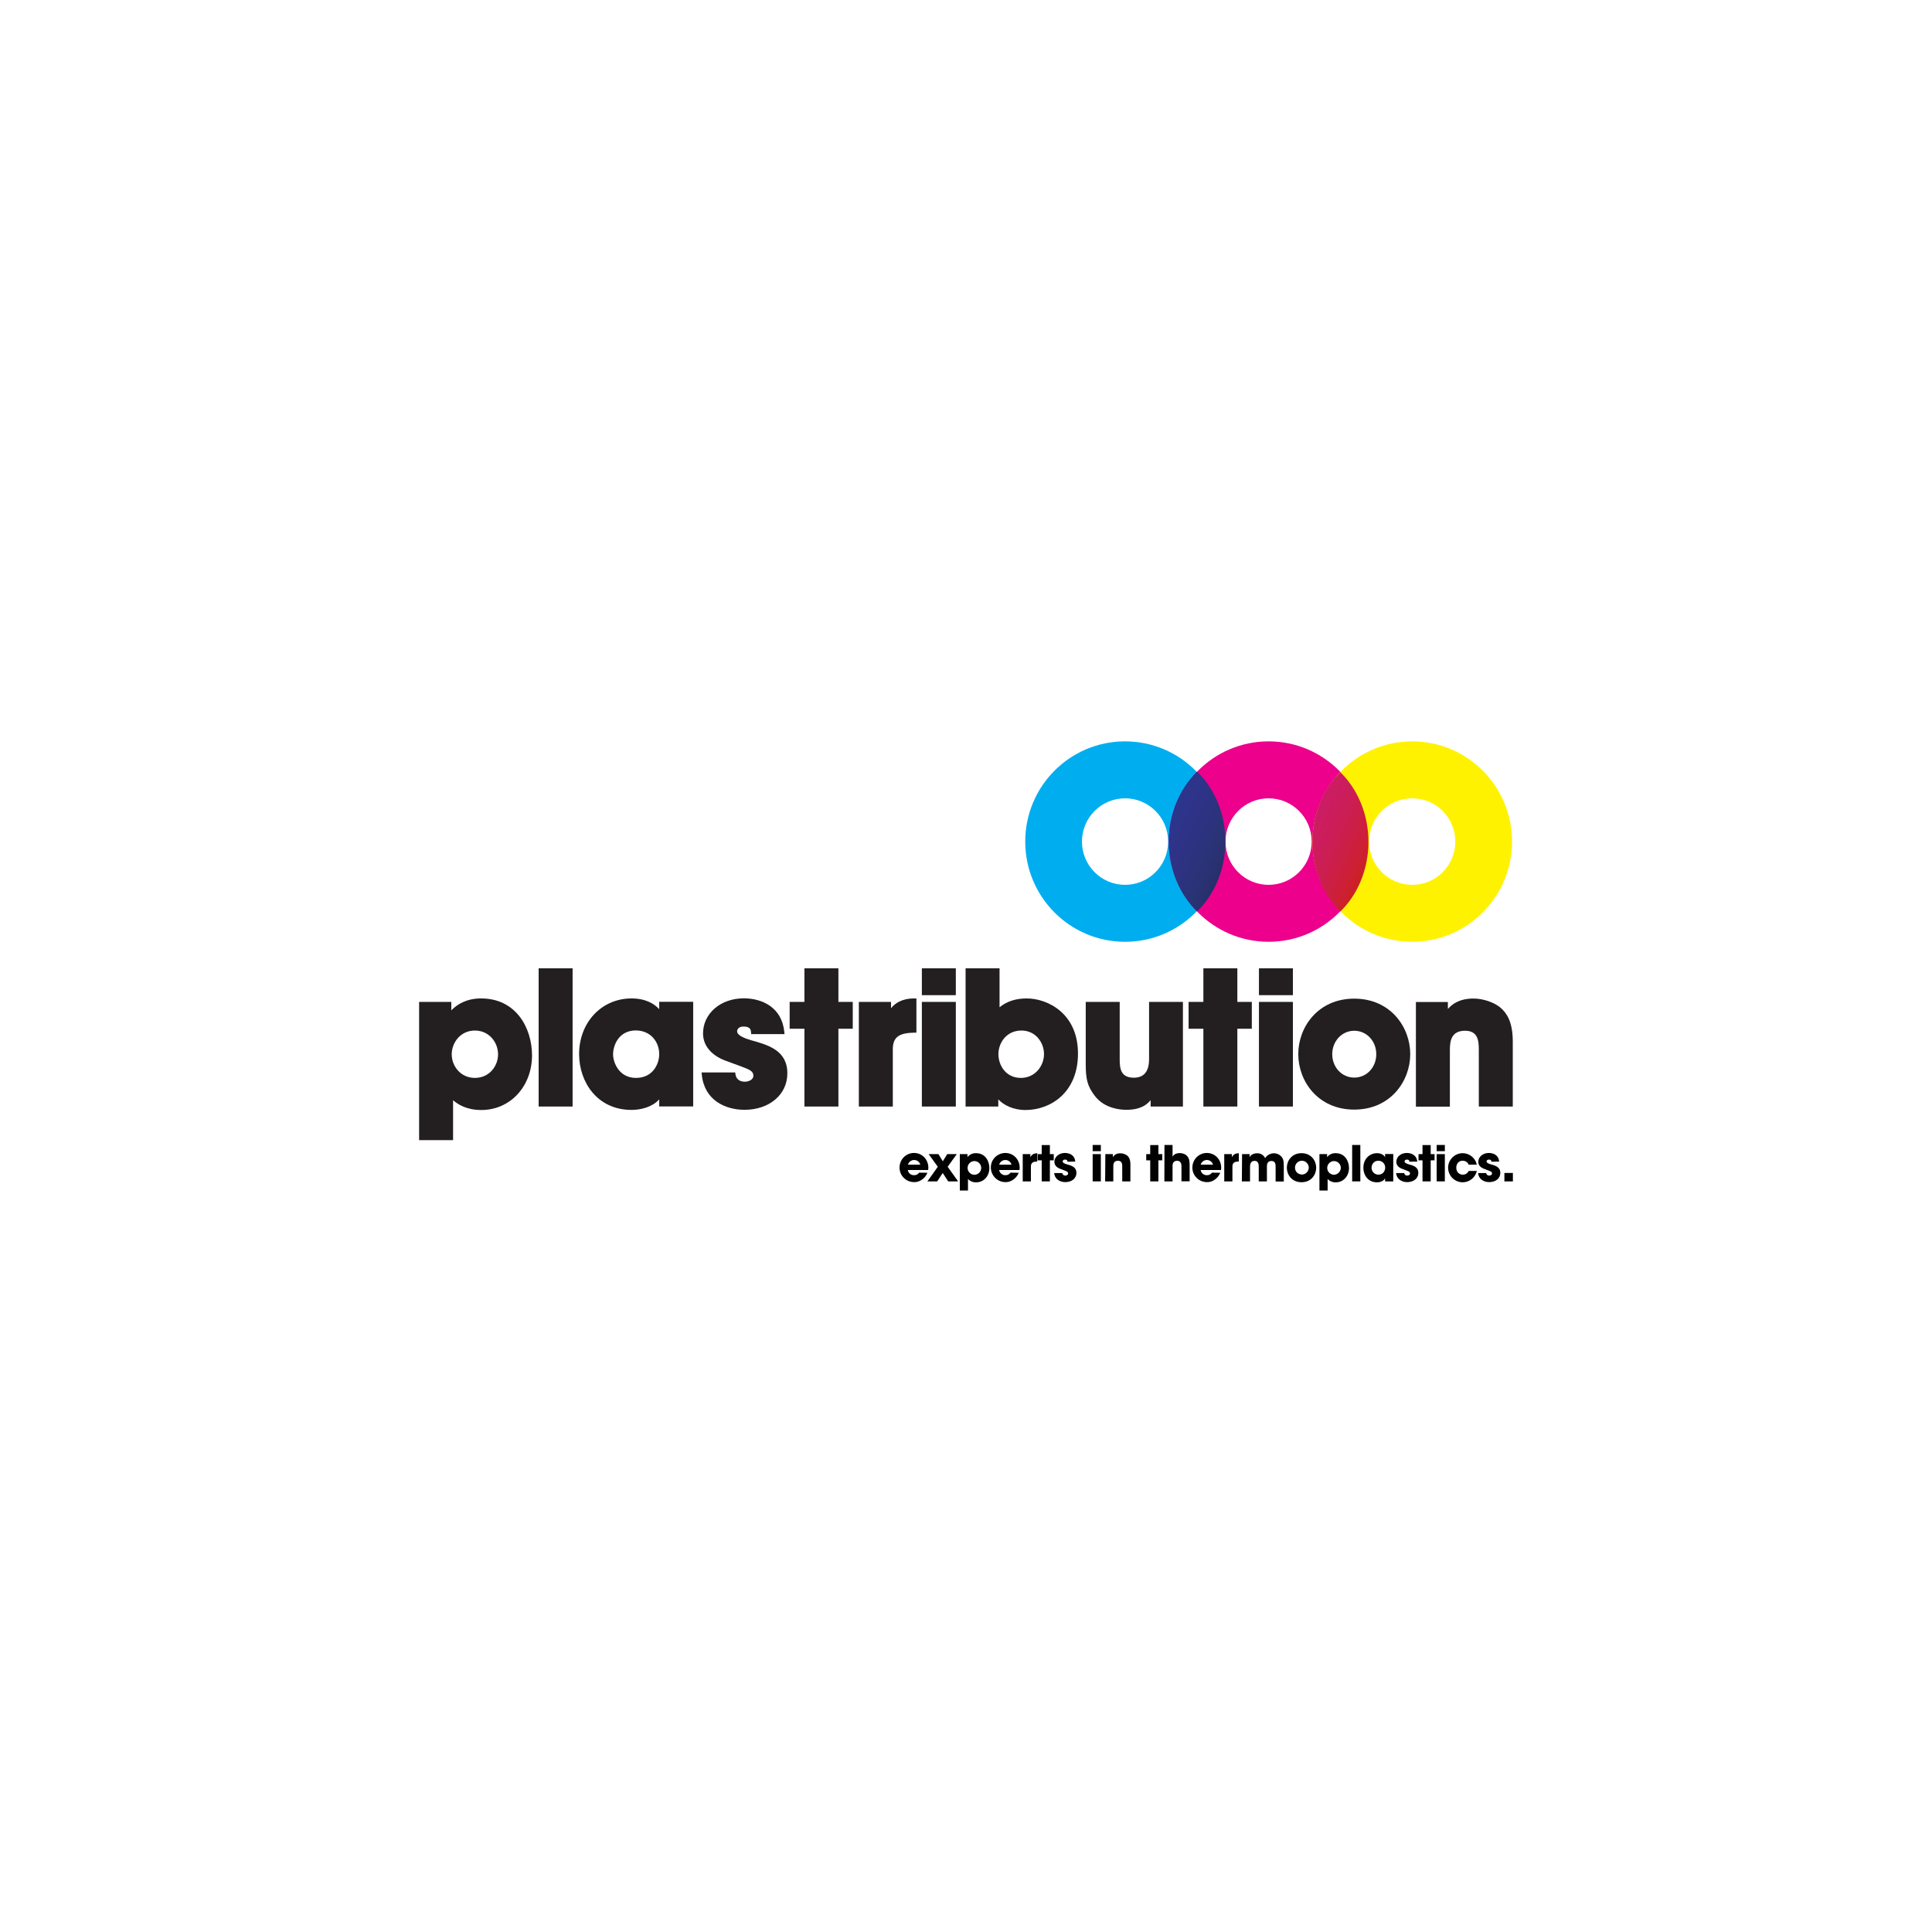 <svg width="378" height="378" xmlns="http://www.w3.org/2000/svg" xmlns:xlink="http://www.w3.org/1999/xlink" overflow="hidden"><rect width="100%" height="100%" fill="#808080" stroke="none"/><defs><clipPath id="clip0"><rect x="0" y="0" width="378" height="378"/></clipPath><clipPath id="clip1"><rect x="82" y="145" width="214" height="88"/></clipPath><clipPath id="clip2"><rect x="82" y="145" width="214" height="88"/></clipPath><linearGradient x1="142.533" y1="15.064" x2="161.918" y2="23.994" gradientUnits="userSpaceOnUse" spreadMethod="pad" id="fill3"><stop offset="0" stop-color="#2D368F"/><stop offset="0.02" stop-color="#2C358D"/><stop offset="0.04" stop-color="#2C358D"/><stop offset="0.06" stop-color="#2C358D"/><stop offset="0.08" stop-color="#2C358D"/><stop offset="0.1" stop-color="#2C358D"/><stop offset="0.13" stop-color="#2C358D"/><stop offset="0.15" stop-color="#2C358D"/><stop offset="0.17" stop-color="#2C358D"/><stop offset="0.19" stop-color="#2C358C"/><stop offset="0.21" stop-color="#2C358C"/><stop offset="0.23" stop-color="#2D348B"/><stop offset="0.25" stop-color="#2D348B"/><stop offset="0.27" stop-color="#2D348A"/><stop offset="0.29" stop-color="#2D348A"/><stop offset="0.31" stop-color="#2D3489"/><stop offset="0.33" stop-color="#2E3388"/><stop offset="0.35" stop-color="#2E3388"/><stop offset="0.38" stop-color="#2E3387"/><stop offset="0.4" stop-color="#2E3386"/><stop offset="0.42" stop-color="#2E3285"/><stop offset="0.44" stop-color="#2E3283"/><stop offset="0.46" stop-color="#2D3382"/><stop offset="0.48" stop-color="#2D3281"/><stop offset="0.5" stop-color="#2D3380"/><stop offset="0.52" stop-color="#2D327F"/><stop offset="0.54" stop-color="#2C337E"/><stop offset="0.56" stop-color="#2C337D"/><stop offset="0.58" stop-color="#2C327B"/><stop offset="0.6" stop-color="#2B3379"/><stop offset="0.63" stop-color="#2A3378"/><stop offset="0.65" stop-color="#2A3377"/><stop offset="0.67" stop-color="#2A3376"/><stop offset="0.69" stop-color="#293274"/><stop offset="0.71" stop-color="#293273"/><stop offset="0.73" stop-color="#293171"/><stop offset="0.75" stop-color="#293170"/><stop offset="0.77" stop-color="#28306E"/><stop offset="0.79" stop-color="#27306D"/><stop offset="0.81" stop-color="#262F6B"/><stop offset="0.83" stop-color="#262F6A"/><stop offset="0.85" stop-color="#252E68"/><stop offset="0.88" stop-color="#242D67"/><stop offset="0.9" stop-color="#232D66"/><stop offset="0.92" stop-color="#232C63"/><stop offset="0.94" stop-color="#222B61"/><stop offset="0.96" stop-color="#212A5F"/><stop offset="0.98" stop-color="#20295D"/><stop offset="1" stop-color="#1F295D"/></linearGradient><linearGradient x1="170.644" y1="15.175" x2="189.87" y2="24.009" gradientUnits="userSpaceOnUse" spreadMethod="pad" id="fill4"><stop offset="0" stop-color="#CC1C68"/><stop offset="0.01" stop-color="#CC1C67"/><stop offset="0.02" stop-color="#CC1C67"/><stop offset="0.03" stop-color="#CC1C67"/><stop offset="0.04" stop-color="#CC1C67"/><stop offset="0.05" stop-color="#CA1C67"/><stop offset="0.06" stop-color="#CC1C67"/><stop offset="0.07" stop-color="#CC1C67"/><stop offset="0.08" stop-color="#CC1C67"/><stop offset="0.09" stop-color="#CC1C67"/><stop offset="0.1" stop-color="#CC1C67"/><stop offset="0.11" stop-color="#CC1C67"/><stop offset="0.12" stop-color="#CC1C67"/><stop offset="0.13" stop-color="#CB1C65"/><stop offset="0.14" stop-color="#CB1C65"/><stop offset="0.15" stop-color="#CB1C65"/><stop offset="0.16" stop-color="#CB1C64"/><stop offset="0.17" stop-color="#CB1C64"/><stop offset="0.18" stop-color="#CB1C63"/><stop offset="0.19" stop-color="#CB1C63"/><stop offset="0.2" stop-color="#CB1C63"/><stop offset="0.21" stop-color="#CB1D63"/><stop offset="0.22" stop-color="#CB1D63"/><stop offset="0.23" stop-color="#CB1D62"/><stop offset="0.24" stop-color="#CB1D62"/><stop offset="0.25" stop-color="#CB1D60"/><stop offset="0.26" stop-color="#CB1D5F"/><stop offset="0.27" stop-color="#CB1D5F"/><stop offset="0.28" stop-color="#CB1D5E"/><stop offset="0.29" stop-color="#CB1D5E"/><stop offset="0.3" stop-color="#CB1D5E"/><stop offset="0.31" stop-color="#CC1D5D"/><stop offset="0.32" stop-color="#CC1D5D"/><stop offset="0.33" stop-color="#CB1D5B"/><stop offset="0.34" stop-color="#CB1D5B"/><stop offset="0.35" stop-color="#CB1D5B"/><stop offset="0.36" stop-color="#CC1D5A"/><stop offset="0.37" stop-color="#CC1D59"/><stop offset="0.38" stop-color="#CA1D58"/><stop offset="0.39" stop-color="#CB1D57"/><stop offset="0.4" stop-color="#CA1E57"/><stop offset="0.41" stop-color="#CB1E56"/><stop offset="0.42" stop-color="#CC1D55"/><stop offset="0.43" stop-color="#CC1E54"/><stop offset="0.44" stop-color="#CC1E53"/><stop offset="0.45" stop-color="#CB1E52"/><stop offset="0.46" stop-color="#CB1E51"/><stop offset="0.47" stop-color="#CC1E50"/><stop offset="0.48" stop-color="#CC1E4F"/><stop offset="0.49" stop-color="#CC1E4E"/><stop offset="0.5" stop-color="#CC1E4D"/><stop offset="0.5" stop-color="#CC1E4D"/><stop offset="0.51" stop-color="#CC1E4C"/><stop offset="0.52" stop-color="#CC1E4A"/><stop offset="0.53" stop-color="#CC1E49"/><stop offset="0.54" stop-color="#CC1E48"/><stop offset="0.55" stop-color="#CC1E47"/><stop offset="0.56" stop-color="#CC1F47"/><stop offset="0.57" stop-color="#CC1F44"/><stop offset="0.58" stop-color="#CD1F44"/><stop offset="0.59" stop-color="#CB1F43"/><stop offset="0.6" stop-color="#CD1F41"/><stop offset="0.61" stop-color="#CD1F40"/><stop offset="0.62" stop-color="#CC1F3E"/><stop offset="0.63" stop-color="#CD1F3D"/><stop offset="0.64" stop-color="#CD1F3C"/><stop offset="0.65" stop-color="#CD1F3B"/><stop offset="0.66" stop-color="#CD1F39"/><stop offset="0.67" stop-color="#CD1F39"/><stop offset="0.68" stop-color="#CD1F38"/><stop offset="0.69" stop-color="#CD2035"/><stop offset="0.7" stop-color="#CD2033"/><stop offset="0.71" stop-color="#CD2032"/><stop offset="0.72" stop-color="#CD2031"/><stop offset="0.73" stop-color="#CD2030"/><stop offset="0.74" stop-color="#CC202E"/><stop offset="0.75" stop-color="#CC202D"/><stop offset="0.76" stop-color="#CC202B"/><stop offset="0.77" stop-color="#CC202A"/><stop offset="0.78" stop-color="#CC2028"/><stop offset="0.79" stop-color="#CC2027"/><stop offset="0.8" stop-color="#CC2027"/><stop offset="0.81" stop-color="#CC2027"/><stop offset="0.82" stop-color="#CC2027"/><stop offset="0.83" stop-color="#CC2027"/><stop offset="0.84" stop-color="#CC2027"/><stop offset="0.85" stop-color="#CC2027"/><stop offset="0.86" stop-color="#CC2027"/><stop offset="0.87" stop-color="#CC2027"/><stop offset="0.88" stop-color="#CC2027"/><stop offset="0.89" stop-color="#CC2027"/><stop offset="0.9" stop-color="#CC2027"/><stop offset="0.91" stop-color="#CC2027"/><stop offset="0.92" stop-color="#CB2026"/><stop offset="0.93" stop-color="#CB2026"/><stop offset="0.94" stop-color="#CB2026"/><stop offset="0.95" stop-color="#CB2026"/><stop offset="0.96" stop-color="#CB2026"/><stop offset="0.97" stop-color="#CB2026"/><stop offset="0.98" stop-color="#CB2026"/><stop offset="0.99" stop-color="#CB2026"/><stop offset="1" stop-color="#CB2026"/></linearGradient></defs><g clip-path="url(#clip0)"><rect x="0" y="0" width="378" height="378" fill="#FFFFFF"/><g clip-path="url(#clip1)"><g clip-path="url(#clip2)"><path d="M99.451 84.066C99.225 84.619 98.856 85.091 98.364 85.419 97.912 85.727 97.4 85.912 96.846 85.891 95.287 85.891 93.994 84.64 93.994 83.06 93.994 81.481 95.246 80.209 96.825 80.209L96.825 80.209C98.446 80.209 99.636 81.501 99.636 83.101 99.636 83.245 99.615 83.389 99.594 83.532L95.615 83.532C95.717 84.148 96.251 84.578 96.866 84.537 97.256 84.558 97.625 84.353 97.83 84.045L99.451 84.066ZM98.056 82.486C97.871 81.809 97.174 81.44 96.497 81.624 96.087 81.748 95.758 82.076 95.635 82.486L98.056 82.486Z" fill="#010101" transform="matrix(1 0 0 1.004 82 145.05)"/><path d="M105.195 80.435 103.41 82.896 105.461 85.748 103.513 85.748 102.446 84.107 101.359 85.748 99.451 85.748 101.482 82.896 99.697 80.435 101.605 80.435 102.466 81.83 103.328 80.435 105.195 80.435Z" fill="#010101" transform="matrix(1 0 0 1.004 82 145.05)"/><path d="M105.79 80.435 107.287 80.435 107.287 81.009 107.308 81.009C107.697 80.496 108.313 80.23 108.969 80.25 110.857 80.25 111.575 81.912 111.575 83.142 111.575 84.681 110.508 85.932 108.99 85.932 108.395 85.953 107.8 85.727 107.39 85.276L107.39 87.532 105.79 87.532 105.79 80.435ZM109.975 83.101C109.954 82.363 109.359 81.788 108.621 81.788 107.882 81.809 107.308 82.404 107.308 83.142 107.328 83.86 107.903 84.455 108.641 84.455 109.38 84.455 109.975 83.86 109.975 83.122 109.975 83.101 109.975 83.101 109.975 83.101L109.975 83.101Z" fill="#010101" transform="matrix(1 0 0 1.004 82 145.05)"/><path d="M117.318 84.066C117.093 84.619 116.724 85.091 116.231 85.419 115.78 85.727 115.267 85.912 114.713 85.891 113.154 85.891 111.882 84.64 111.862 83.06 111.841 81.481 113.113 80.23 114.693 80.209 116.313 80.209 117.503 81.501 117.503 83.101 117.503 83.245 117.483 83.389 117.462 83.532L113.482 83.532C113.585 84.127 114.118 84.578 114.734 84.537 115.123 84.558 115.493 84.353 115.698 84.045L117.318 84.066ZM115.903 82.486C115.718 81.809 115.021 81.44 114.344 81.624 113.934 81.748 113.605 82.076 113.482 82.486L115.903 82.486Z" fill="#010101" transform="matrix(1 0 0 1.004 82 145.05)"/><path d="M118.098 80.435 119.595 80.435 119.595 81.009 119.616 81.009C119.76 80.742 120.026 80.27 120.949 80.27L120.949 81.871C120.211 81.891 119.698 82.035 119.698 82.855L119.698 85.748 118.098 85.748 118.098 80.435Z" fill="#010101" transform="matrix(1 0 0 1.004 82 145.05)"/><path d="M123.411 80.435 124.17 80.435 124.17 81.645 123.411 81.645 123.411 85.748 121.811 85.748 121.811 81.645 121.031 81.645 121.031 80.435 121.811 80.435 121.811 78.67 123.411 78.67 123.411 80.435Z" fill="#010101" transform="matrix(1 0 0 1.004 82 145.05)"/><path d="M126.857 81.912C126.857 81.788 126.837 81.501 126.365 81.501 126.037 81.501 125.914 81.707 125.914 81.85 125.914 82.137 126.303 82.301 126.734 82.424 127.637 82.671 128.601 82.937 128.601 84.086 128.601 85.235 127.616 85.891 126.427 85.891 125.627 85.891 124.416 85.522 124.252 84.127L125.832 84.127C125.873 84.414 126.139 84.64 126.427 84.619 126.693 84.619 126.98 84.476 126.98 84.209 126.98 83.799 126.591 83.758 125.565 83.348 124.868 83.122 124.293 82.671 124.293 81.953 124.293 80.906 125.257 80.209 126.345 80.209 127.042 80.209 128.252 80.476 128.375 81.891L126.857 81.912Z" fill="#010101" transform="matrix(1 0 0 1.004 82 145.05)"/><path d="M133.381 79.86 131.781 79.86 131.781 78.65 133.381 78.65 133.381 79.86ZM133.381 85.748 131.781 85.748 131.781 80.435 133.381 80.435 133.381 85.748Z" fill="#010101" transform="matrix(1 0 0 1.004 82 145.05)"/><path d="M134.263 80.435 135.74 80.435 135.74 81.009 135.76 81.009C135.924 80.742 136.253 80.27 137.196 80.27 137.689 80.27 138.16 80.435 138.55 80.722 138.837 80.968 139.166 81.399 139.166 82.445L139.166 85.748 137.566 85.748 137.566 82.835C137.566 82.466 137.566 81.727 136.725 81.727 135.822 81.727 135.822 82.507 135.822 82.835L135.822 85.748 134.222 85.748 134.263 80.435Z" fill="#010101" transform="matrix(1 0 0 1.004 82 145.05)"/><path d="M144.643 80.435 145.402 80.435 145.402 81.645 144.643 81.645 144.643 85.748 143.043 85.748 143.043 81.645 142.263 81.645 142.263 80.435 143.043 80.435 143.043 78.67 144.643 78.67 144.643 80.435Z" fill="#010101" transform="matrix(1 0 0 1.004 82 145.05)"/><path d="M145.833 78.65 147.412 78.65 147.412 80.906 147.433 80.906C147.699 80.435 148.233 80.23 148.807 80.23 149.32 80.23 149.915 80.414 150.264 80.804 150.715 81.337 150.756 81.809 150.756 82.753L150.756 85.727 149.156 85.727 149.156 82.835C149.156 82.568 149.156 81.727 148.294 81.727 147.412 81.727 147.412 82.527 147.412 82.773L147.412 85.748 145.812 85.748 145.833 78.65Z" fill="#010101" transform="matrix(1 0 0 1.004 82 145.05)"/><path d="M156.746 84.066C156.52 84.619 156.151 85.091 155.659 85.419 155.228 85.727 154.695 85.912 154.141 85.891 152.582 85.891 151.289 84.64 151.289 83.06 151.289 81.501 152.541 80.209 154.12 80.209L154.12 80.209C155.741 80.209 156.931 81.501 156.931 83.101 156.931 83.245 156.91 83.389 156.89 83.532L152.91 83.532C153.012 84.148 153.546 84.578 154.161 84.537 154.551 84.558 154.92 84.353 155.125 84.045L156.746 84.066ZM155.331 82.486C155.146 81.809 154.448 81.44 153.771 81.624 153.361 81.748 153.033 82.076 152.91 82.486L155.331 82.486Z" fill="#010101" transform="matrix(1 0 0 1.004 82 145.05)"/><path d="M157.526 80.435 159.023 80.435 159.023 81.009 159.044 81.009C159.187 80.742 159.454 80.27 160.377 80.27L160.377 81.871C159.638 81.891 159.126 82.035 159.126 82.855L159.126 85.748 157.526 85.748 157.526 80.435Z" fill="#010101" transform="matrix(1 0 0 1.004 82 145.05)"/><path d="M161.013 80.435 162.49 80.435 162.49 81.009 162.51 81.009C162.633 80.783 162.982 80.27 163.987 80.27 164.644 80.25 165.239 80.619 165.526 81.214 166.121 80.27 167.372 79.983 168.316 80.578 168.418 80.64 168.521 80.722 168.603 80.804 169.095 81.337 169.177 81.686 169.177 82.855L169.177 85.768 167.577 85.768 167.577 82.937C167.577 82.507 167.577 81.768 166.757 81.768 165.875 81.768 165.875 82.568 165.875 82.876L165.875 85.748 164.275 85.748 164.275 82.855C164.275 82.568 164.275 81.748 163.475 81.748 162.572 81.748 162.572 82.609 162.572 82.917L162.572 85.748 160.972 85.748 161.013 80.435Z" fill="#010101" transform="matrix(1 0 0 1.004 82 145.05)"/><path d="M172.644 80.25C174.572 80.25 175.516 81.768 175.516 83.081 175.516 84.394 174.593 85.912 172.644 85.912 170.695 85.912 169.772 84.394 169.772 83.081 169.772 81.768 170.716 80.25 172.644 80.25ZM172.644 84.414C173.383 84.455 174.019 83.881 174.06 83.142 174.101 82.404 173.526 81.768 172.788 81.727 172.049 81.686 171.413 82.26 171.372 82.999 171.372 83.019 171.372 83.04 171.372 83.06 171.352 83.778 171.906 84.373 172.624 84.394 172.624 84.414 172.624 84.414 172.644 84.414Z" fill="#010101" transform="matrix(1 0 0 1.004 82 145.05)"/><path d="M176.152 80.435 177.65 80.435 177.65 81.009 177.67 81.009C178.06 80.496 178.675 80.23 179.332 80.25 181.219 80.25 181.937 81.912 181.937 83.142 181.937 84.681 180.87 85.932 179.352 85.932 178.757 85.953 178.162 85.727 177.752 85.276L177.752 87.532 176.152 87.532 176.152 80.435ZM180.337 83.101C180.316 82.363 179.721 81.788 178.983 81.788 178.244 81.809 177.67 82.404 177.67 83.142 177.691 83.86 178.265 84.455 179.003 84.455 179.721 84.435 180.316 83.84 180.337 83.101 180.316 83.101 180.316 83.101 180.337 83.101L180.337 83.101Z" fill="#010101" transform="matrix(1 0 0 1.004 82 145.05)"/><path d="M182.552 78.65 184.152 78.65 184.152 85.748 182.552 85.748 182.552 78.65Z" fill="#010101" transform="matrix(1 0 0 1.004 82 145.05)"/><path d="M190.594 85.748 188.994 85.748 188.994 85.173 188.973 85.173C188.706 85.686 188.05 85.932 187.414 85.932 185.732 85.932 184.747 84.619 184.747 83.081 184.747 81.337 185.999 80.25 187.414 80.25 188.296 80.25 188.768 80.66 188.973 80.989L188.994 80.989 188.994 80.414 190.594 80.414 190.594 85.748ZM187.681 84.435C188.665 84.435 189.014 83.594 189.014 83.081 189.035 82.363 188.481 81.748 187.742 81.727 187.722 81.727 187.681 81.727 187.66 81.727 186.758 81.727 186.347 82.486 186.347 83.101 186.347 83.84 186.942 84.435 187.681 84.435 187.681 84.435 187.681 84.435 187.681 84.435Z" fill="#010101" transform="matrix(1 0 0 1.004 82 145.05)"/><path d="M193.753 81.912C193.753 81.788 193.732 81.501 193.261 81.501 192.932 81.501 192.809 81.707 192.809 81.85 192.809 82.137 193.199 82.301 193.63 82.424 194.532 82.671 195.497 82.937 195.497 84.086 195.497 85.235 194.512 85.891 193.322 85.891 192.522 85.891 191.312 85.522 191.148 84.127L192.727 84.127C192.768 84.414 193.035 84.64 193.322 84.619 193.589 84.619 193.876 84.476 193.876 84.209 193.876 83.799 193.486 83.758 192.461 83.348 191.763 83.122 191.189 82.671 191.189 81.953 191.189 80.906 192.153 80.209 193.24 80.209 193.938 80.209 195.148 80.476 195.291 81.891L193.753 81.912Z" fill="#010101" transform="matrix(1 0 0 1.004 82 145.05)"/><path d="M197.917 80.435 198.676 80.435 198.676 81.645 197.917 81.645 197.917 85.748 196.317 85.748 196.317 81.645 195.538 81.645 195.538 80.435 196.317 80.435 196.317 78.67 197.917 78.67 197.917 80.435Z" fill="#010101" transform="matrix(1 0 0 1.004 82 145.05)"/><path d="M200.687 79.86 199.086 79.86 199.086 78.65 200.687 78.65 200.687 79.86ZM200.687 85.748 199.086 85.748 199.086 80.435 200.687 80.435 200.687 85.748Z" fill="#010101" transform="matrix(1 0 0 1.004 82 145.05)"/><path d="M206.943 83.717C206.574 85.255 205.056 86.199 203.517 85.85 202.225 85.543 201.322 84.394 201.322 83.081 201.343 81.501 202.615 80.25 204.194 80.25 205.528 80.27 206.656 81.194 206.943 82.486L205.343 82.486C205.159 82.014 204.707 81.727 204.194 81.727 203.435 81.686 202.923 82.301 202.923 83.081 202.923 83.86 203.435 84.435 204.194 84.435 204.687 84.455 205.138 84.168 205.343 83.717L206.943 83.717Z" fill="#010101" transform="matrix(1 0 0 1.004 82 145.05)"/><path d="M209.795 81.912C209.795 81.788 209.774 81.501 209.302 81.501 208.974 81.501 208.851 81.707 208.851 81.85 208.851 82.137 209.241 82.301 209.672 82.424 210.574 82.671 211.538 82.937 211.538 84.086 211.538 85.235 210.554 85.891 209.364 85.891 208.564 85.891 207.354 85.522 207.189 84.127L208.769 84.127C208.81 84.414 209.077 84.64 209.364 84.619 209.631 84.619 209.918 84.476 209.918 84.209 209.918 83.799 209.528 83.758 208.502 83.348 207.805 83.122 207.23 82.671 207.23 81.953 207.23 80.906 208.195 80.209 209.282 80.209 209.979 80.209 211.19 80.476 211.313 81.891L209.795 81.912Z" fill="#010101" transform="matrix(1 0 0 1.004 82 145.05)"/><path d="M214 85.748 212.338 85.748 212.338 84.107 214 84.107 214 85.748Z" fill="#010101" transform="matrix(1 0 0 1.004 82 145.05)"/><path d="M12.124 50.095C9.293 50.095 7.447 51.243 6.298 52.413L6.298 50.772 0 50.772 0 77.706 6.646 77.706 6.646 69.932C7.59 70.752 9.293 71.839 12.165 71.839 17.826 71.839 22.093 67.244 22.093 61.172 22.073 55.839 18.975 50.095 12.124 50.095ZM10.913 56.351C13.744 56.351 15.447 58.711 15.447 60.987 15.447 63.265 13.744 65.583 10.913 65.583 8.082 65.583 6.38 63.244 6.38 60.987 6.38 58.731 8.082 56.351 10.913 56.351Z" fill="#231F20" transform="matrix(1 0 0 1.004 82 145.05)"/><path d="M23.386 44.228 30.032 44.228 30.032 71.162 23.386 71.162Z" fill="#231F20" transform="matrix(1 0 0 1.004 82 145.05)"/><path d="M46.977 52.187C46.136 51.264 44.474 50.095 41.561 50.095 35.715 50.095 31.304 54.751 31.304 60.947 31.304 66.362 34.832 71.819 41.561 71.819 43.407 71.819 45.623 71.265 46.977 69.767L46.977 71.142 53.623 71.142 53.623 50.751 46.977 50.751 46.977 52.187ZM46.977 60.947C46.977 62.813 45.766 65.583 42.443 65.583 39.058 65.583 37.95 62.506 37.95 61.008 37.95 59.141 39.14 56.331 42.402 56.331 45.397 56.351 46.977 58.669 46.977 60.947L46.977 60.947Z" fill="#231F20" transform="matrix(1 0 0 1.004 82 145.05)"/><path d="M64.947 58.239C63.777 57.89 62.218 57.336 62.218 56.495 62.218 56.146 62.485 55.572 63.49 55.572 64.844 55.572 64.906 56.269 64.947 56.7L64.967 57.049 71.491 57.049 71.45 56.618C70.978 51.797 67.06 50.074 63.531 50.074 58.977 50.074 55.551 53.028 55.551 56.926 55.551 59.408 57.357 61.418 60.454 62.403 61.172 62.67 61.788 62.916 62.341 63.1 64.783 63.983 65.398 64.249 65.398 65.193 65.398 65.89 64.536 66.321 63.736 66.321 63.121 66.321 62.075 66.136 61.89 64.844L61.849 64.516 55.264 64.516 55.305 64.947C55.818 69.993 59.962 71.798 63.675 71.798 68.516 71.798 72.044 68.824 72.044 64.742 72.085 60.228 68.29 59.162 64.947 58.239Z" fill="#231F20" transform="matrix(1 0 0 1.004 82 145.05)"/><path d="M82.035 44.228 75.388 44.228 75.388 50.772 72.496 50.772 72.496 56.003 75.388 56.003 75.388 71.162 82.035 71.162 82.035 56.003 84.845 56.003 84.845 50.772 82.035 50.772Z" fill="#231F20" transform="matrix(1 0 0 1.004 82 145.05)"/><path d="M92.333 52.002 92.333 50.772 86.035 50.772 86.035 71.162 92.681 71.162 92.681 59.982C92.681 57.377 94.24 56.823 96.928 56.762L97.297 56.762 97.297 50.095 96.907 50.095C94.364 50.095 93.051 51.1 92.333 52.002Z" fill="#231F20" transform="matrix(1 0 0 1.004 82 145.05)"/><path d="M98.364 44.228 105.01 44.228 105.01 49.459 98.364 49.459Z" fill="#231F20" transform="matrix(1 0 0 1.004 82 145.05)"/><path d="M98.364 50.772 105.01 50.772 105.01 71.162 98.364 71.162Z" fill="#231F20" transform="matrix(1 0 0 1.004 82 145.05)"/><path d="M118.877 50.095C116.744 50.095 114.959 50.669 113.564 51.818L113.564 44.228 106.918 44.228 106.918 71.162 113.318 71.162 113.318 69.767C114.364 70.875 116.231 71.839 118.631 71.839 123.596 71.839 128.909 68.393 128.909 60.844 128.909 52.967 122.919 50.095 118.877 50.095ZM117.852 56.351C120.621 56.351 122.262 58.69 122.262 60.947 122.262 63.203 120.56 65.583 117.729 65.583 114.857 65.583 113.339 63.224 113.339 60.906 113.38 58.69 114.939 56.351 117.852 56.351L117.852 56.351Z" fill="#231F20" transform="matrix(1 0 0 1.004 82 145.05)"/><path d="M142.817 61.931C142.817 64.331 141.812 65.542 139.843 65.542 137.299 65.542 137.073 63.798 137.073 62.013L137.073 50.772 130.427 50.772 130.427 62.895C130.427 65.685 130.693 67.183 132.273 69.173 134.14 71.532 137.135 71.798 138.345 71.798 139.802 71.798 141.791 71.573 143.125 69.911L143.125 71.162 149.443 71.162 149.443 50.772 142.817 50.772 142.817 61.931Z" fill="#231F20" transform="matrix(1 0 0 1.004 82 145.05)"/><path d="M160.09 44.228 153.443 44.228 153.443 50.772 150.551 50.772 150.551 56.003 153.443 56.003 153.443 71.162 160.09 71.162 160.09 56.003 162.921 56.003 162.921 50.772 160.09 50.772Z" fill="#231F20" transform="matrix(1 0 0 1.004 82 145.05)"/><path d="M164.316 50.772 170.962 50.772 170.962 71.162 164.316 71.162Z" fill="#231F20" transform="matrix(1 0 0 1.004 82 145.05)"/><path d="M164.316 44.228 170.962 44.228 170.962 49.459 164.316 49.459Z" fill="#231F20" transform="matrix(1 0 0 1.004 82 145.05)"/><path d="M182.963 50.136C175.844 50.136 172.008 55.715 172.008 60.947 172.008 66.198 175.844 71.757 182.963 71.757 190.081 71.757 193.917 66.177 193.917 60.947 193.917 55.715 190.081 50.136 182.963 50.136ZM182.963 65.521C180.542 65.521 178.655 63.511 178.655 60.967 178.655 58.423 180.542 56.392 182.963 56.392 185.383 56.392 187.271 58.403 187.271 60.967 187.271 63.531 185.383 65.521 182.963 65.521L182.963 65.521Z" fill="#231F20" transform="matrix(1 0 0 1.004 82 145.05)"/><path d="M211.579 51.9C210.39 50.874 208.174 50.115 206.307 50.115 203.517 50.115 202.081 51.223 201.281 52.146L201.281 50.792 195.025 50.792 195.025 71.183 201.671 71.183 201.671 60.105C201.671 58.259 202.02 56.392 204.646 56.392 207.128 56.392 207.333 58.3 207.333 60.064L207.333 71.162 213.979 71.162 213.979 58.505C213.979 54.485 212.687 52.864 211.579 51.9Z" fill="#231F20" transform="matrix(1 0 0 1.004 82 145.05)"/><path d="M118.59 19.529C118.59 8.739 127.329 0 138.119 0 148.91 0 157.649 8.739 157.649 19.529 157.649 30.319 148.91 39.058 138.119 39.058 127.329 39.058 118.59 30.319 118.59 19.529Z" fill="#00AEEF" transform="matrix(1 0 0 1.004 82 145.05)"/><path d="M129.688 19.529C129.688 14.873 133.463 11.098 138.119 11.098 142.776 11.098 146.551 14.873 146.551 19.529 146.551 24.186 142.776 27.96 138.119 27.96 133.463 27.96 129.688 24.186 129.688 19.529L129.688 19.529Z" fill="#FFFFFF" transform="matrix(1 0 0 1.004 82 145.05)"/><path d="M146.674 19.529C146.674 8.739 155.433 0 166.203 0 176.993 0 185.732 8.739 185.732 19.529 185.732 30.319 176.993 39.058 166.203 39.058 166.203 39.058 166.203 39.058 166.203 39.058 155.433 39.058 146.674 30.319 146.674 19.529Z" fill="#EC008C" transform="matrix(1 0 0 1.004 82 145.05)"/><path d="M157.772 19.529C157.772 14.873 161.546 11.098 166.203 11.098 170.859 11.098 174.634 14.873 174.634 19.529 174.634 24.186 170.859 27.96 166.203 27.96 161.546 27.96 157.772 24.186 157.772 19.529L157.772 19.529Z" fill="#FFFFFF" transform="matrix(1 0 0 1.004 82 145.05)"/><path d="M174.778 19.529C174.778 8.739 183.516 0 194.307 0 205.097 0 213.836 8.739 213.836 19.529 213.836 30.319 205.097 39.058 194.307 39.058L194.307 39.058C183.516 39.058 174.778 30.319 174.778 19.529Z" fill="#FFF200" transform="matrix(1 0 0 1.004 82 145.05)"/><path d="M185.876 19.529C185.876 14.873 189.65 11.098 194.307 11.098 198.963 11.098 202.738 14.873 202.738 19.529 202.738 24.186 198.963 27.96 194.307 27.96 189.65 27.96 185.876 24.186 185.876 19.529L185.876 19.529Z" fill="#FFFFFF" transform="matrix(1 0 0 1.004 82 145.05)"/><path d="M146.674 19.529C146.674 24.76 148.684 29.745 152.212 33.15 158.879 26.668 159.638 15.303 153.895 7.775 153.382 7.098 152.807 6.462 152.212 5.887 148.705 9.313 146.674 14.298 146.674 19.529Z" fill="url(#fill3)" fill-rule="evenodd" transform="matrix(1 0 0 1.004 82 145.05)"/><path d="M174.778 19.591C174.778 24.801 176.767 29.765 180.255 33.15 186.881 26.668 187.599 15.344 181.875 7.857 181.383 7.2 180.829 6.585 180.255 6.011 176.767 9.416 174.757 14.38 174.778 19.591Z" fill="url(#fill4)" fill-rule="evenodd" transform="matrix(1 0 0 1.004 82 145.05)"/></g></g></g></svg>